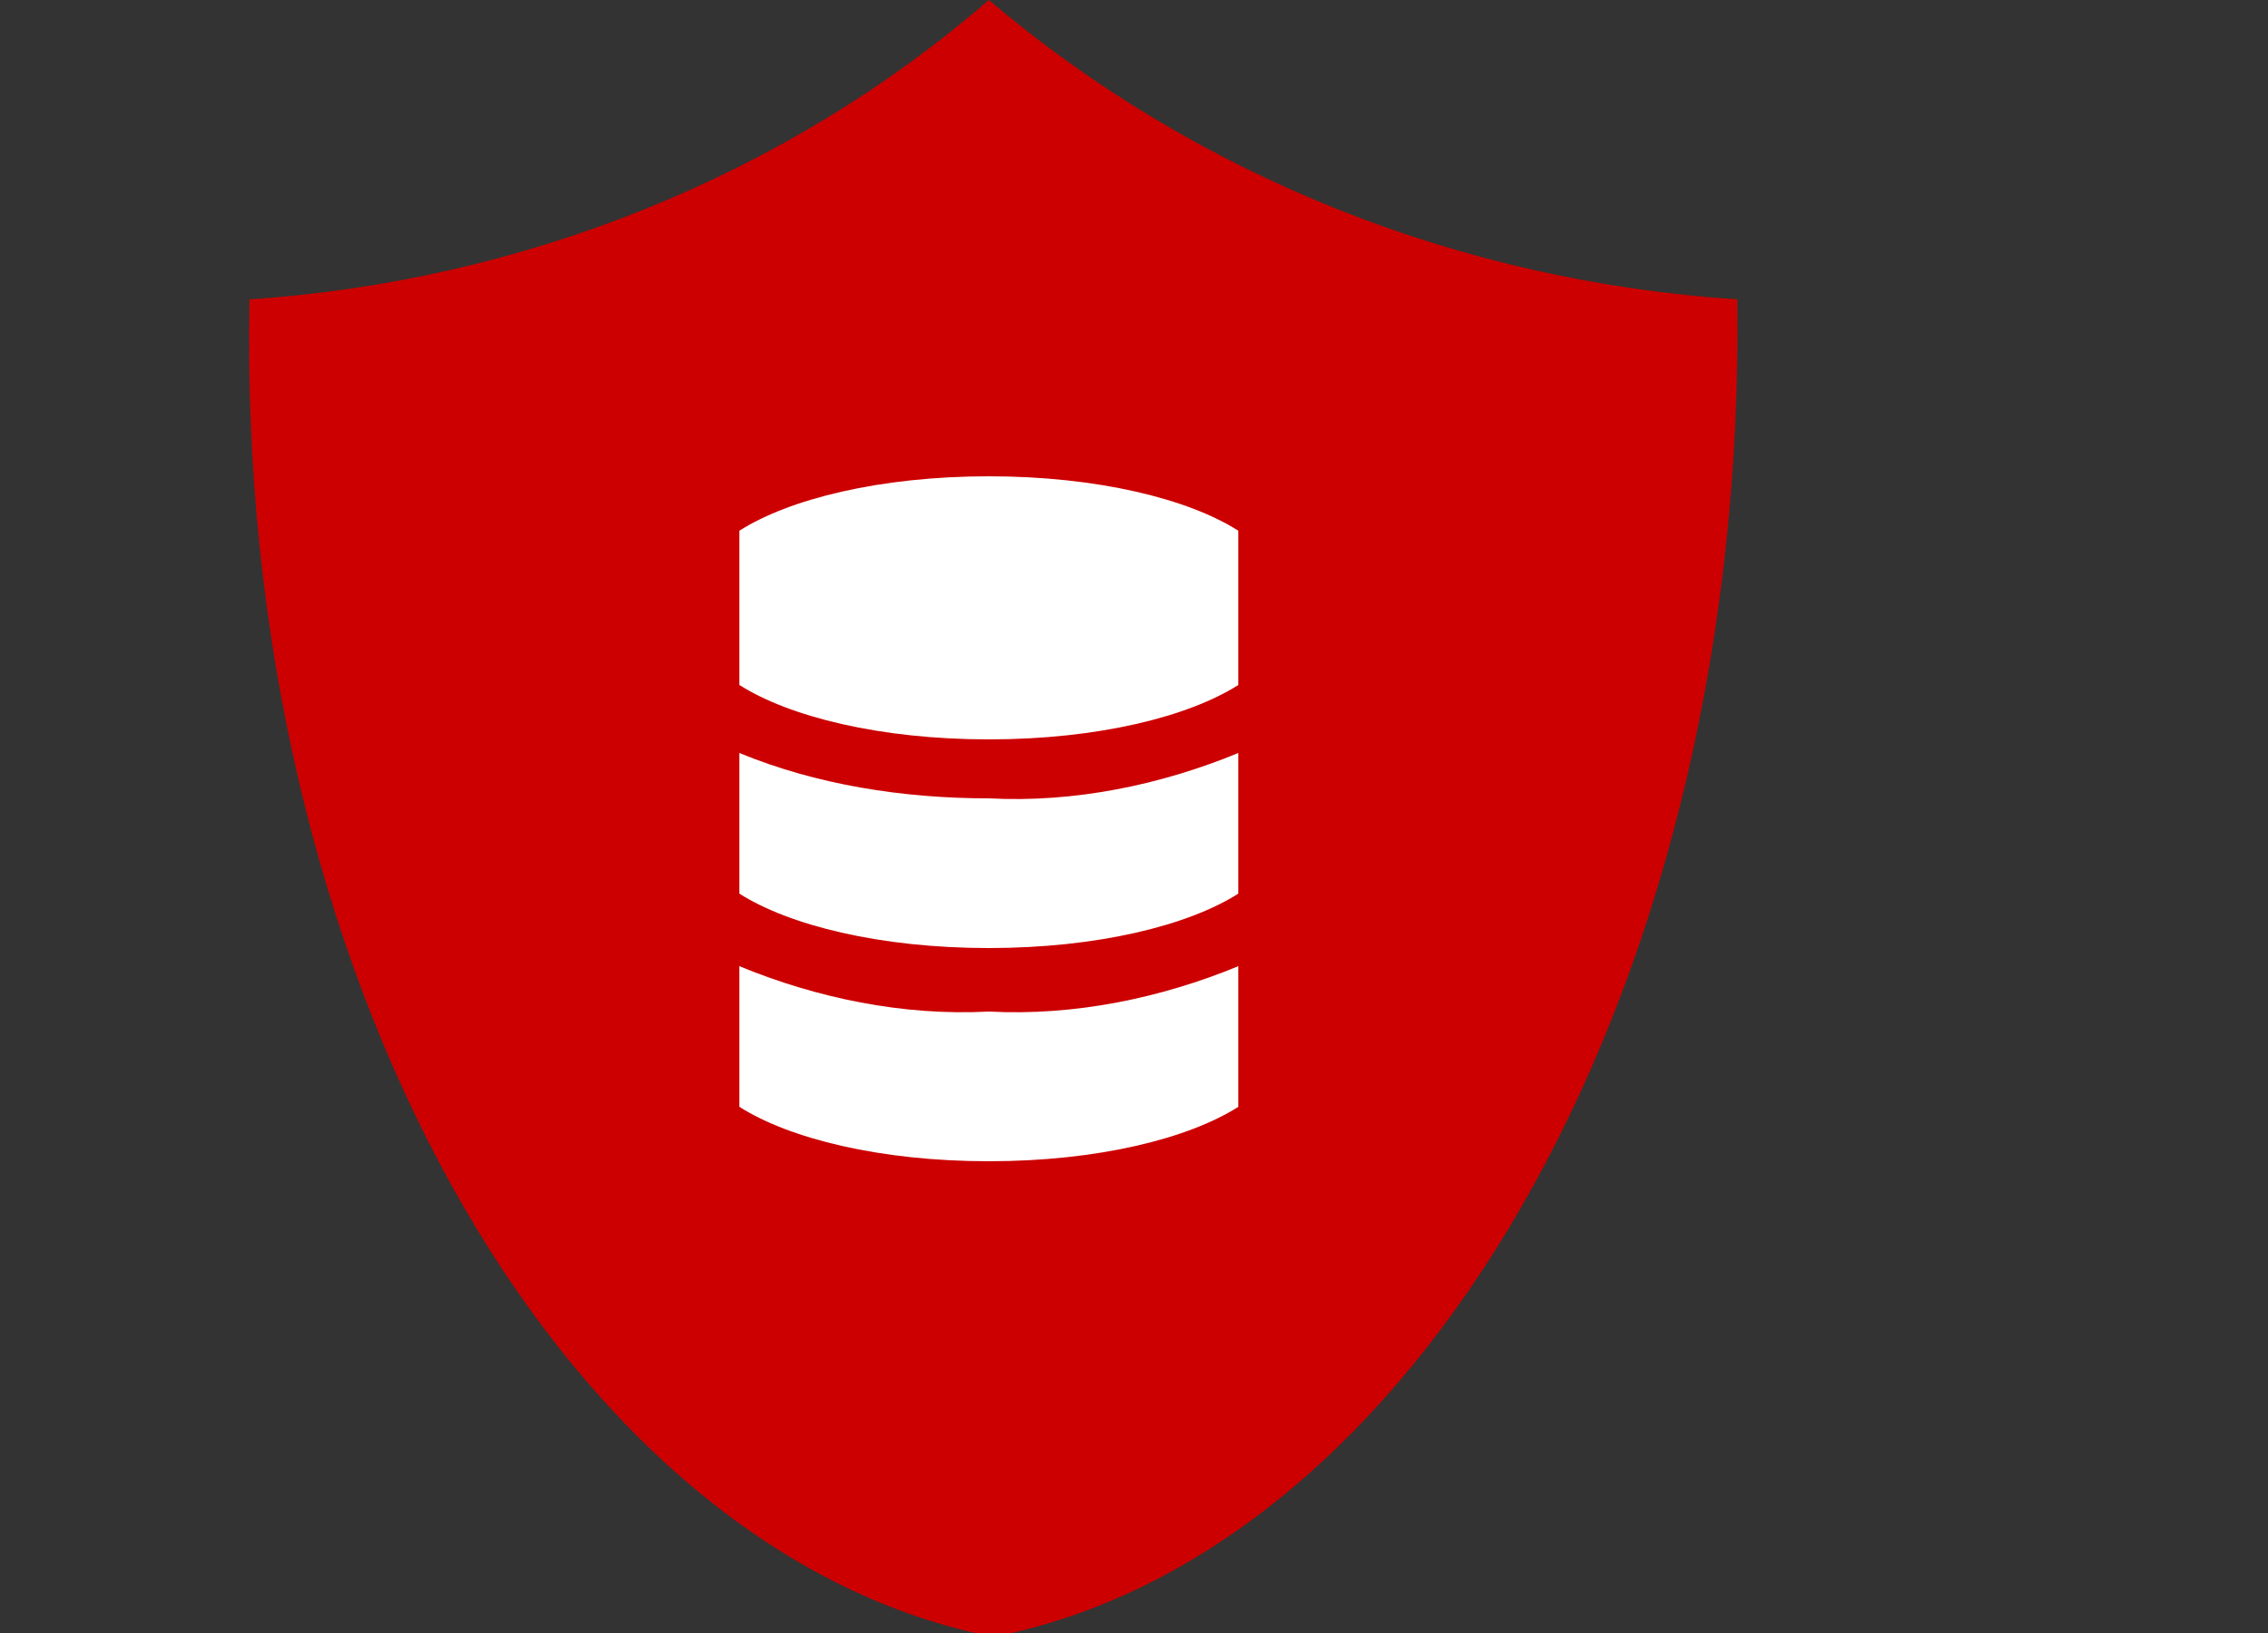 <svg xmlns="http://www.w3.org/2000/svg" width="50" height="36" viewBox="0 0 50 36"><rect x="0" y="0" width="50" height="36" fill="#333333" stroke="none"/><path d="M21.8 0C17.3 3.9 11.5 6.2 5.5 6.6c-.3 14.9 6.8 27.3 16 29.4.3.1.5.1.8 0 9.2-2.1 16.2-14.5 16-29.4-6.1-.4-11.9-2.7-16.5-6.6z" fill="#c00"/><path d="M16.3 15.1c1.1.7 3.1 1.2 5.5 1.2s4.4-.5 5.5-1.2v-3.4c-1.1-.7-3.1-1.2-5.5-1.2s-4.4.5-5.5 1.2v3.4zm0 4.6c1.1.7 3.1 1.2 5.5 1.2s4.4-.5 5.5-1.2v-3.1c-1.7.7-3.6 1.1-5.5 1-1.9 0-3.8-.3-5.5-1v3.1zm0 4.7c1.1.7 3.1 1.2 5.5 1.2s4.4-.5 5.5-1.2v-3.1c-1.7.7-3.6 1.1-5.5 1-1.9.1-3.8-.3-5.5-1v3.1z" fill="#fff"/></svg>

